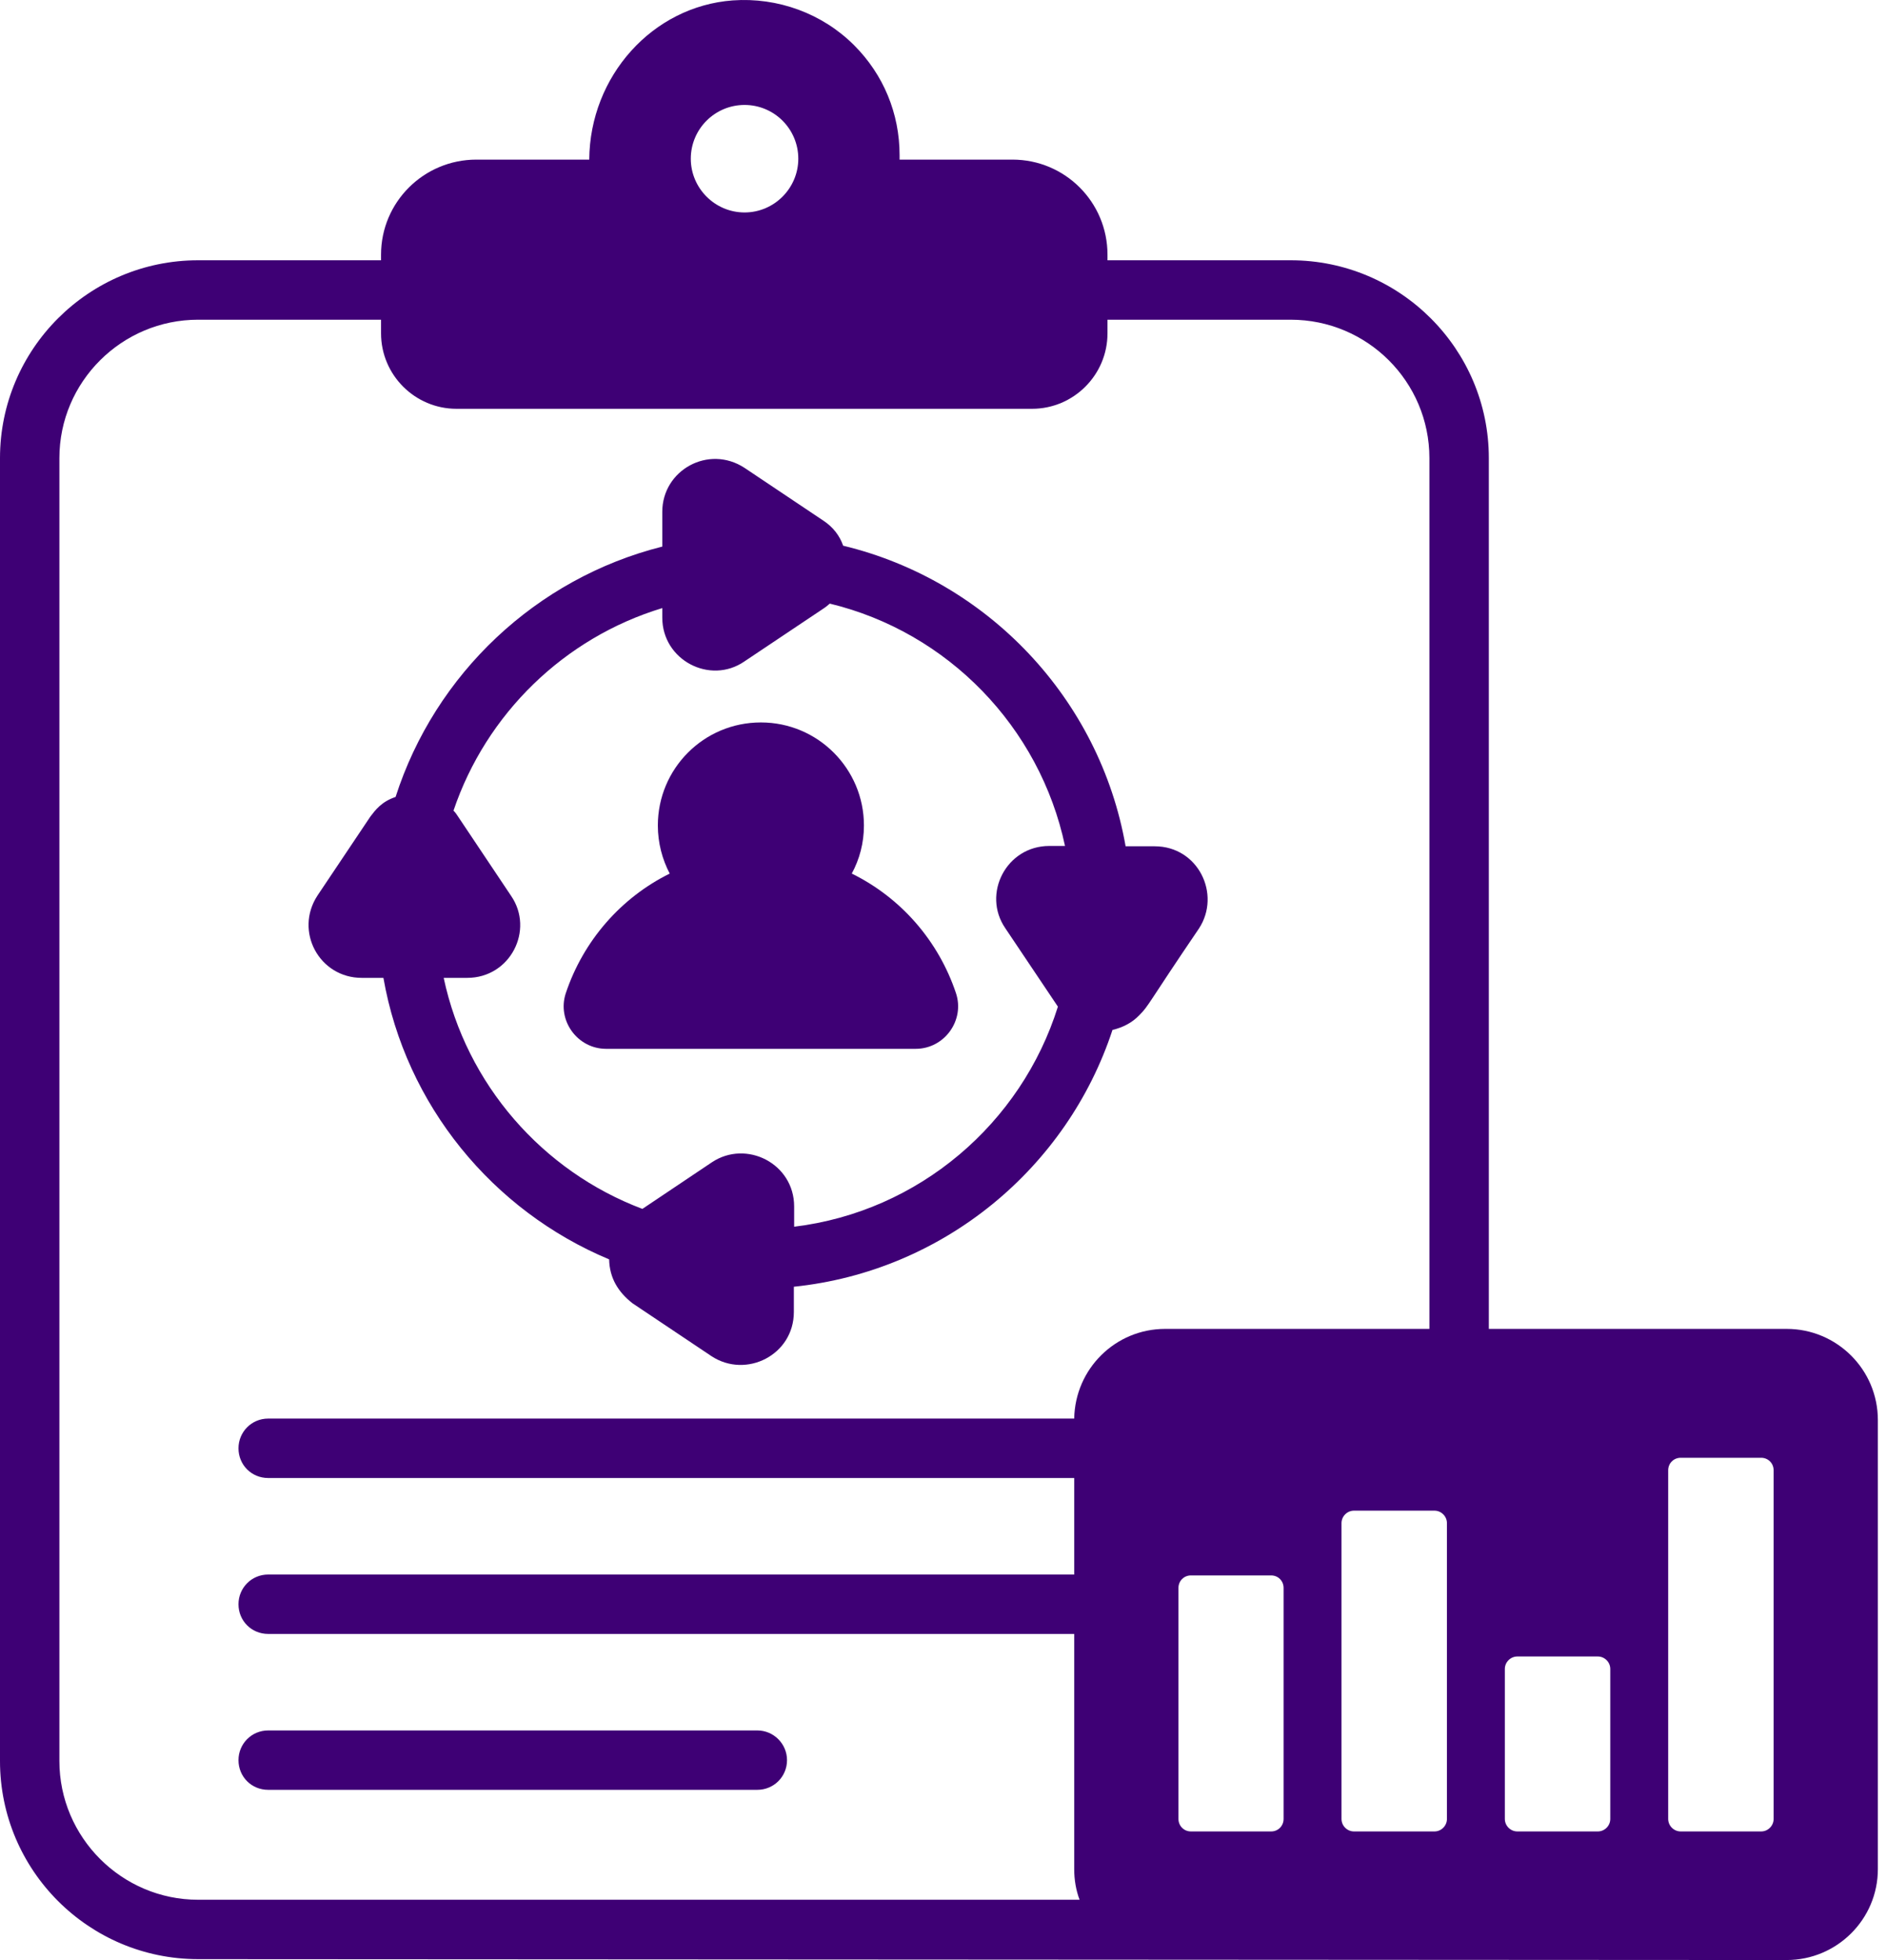 <svg width="51" height="53" viewBox="0 0 51 53" fill="none" xmlns="http://www.w3.org/2000/svg">
<path d="M10.015 22.081L8.585 24.216C7.953 25.183 8.635 26.442 9.782 26.442H10.368C10.97 29.887 13.323 32.738 16.472 34.054C16.482 34.558 16.717 34.94 17.106 35.243L19.242 36.673C20.18 37.286 21.467 36.638 21.467 35.476V34.794C25.507 34.376 28.855 31.589 30.084 27.847H30.092C30.365 27.783 30.614 27.654 30.807 27.453C31.073 27.187 31.02 27.17 32.421 25.108C33.028 24.182 32.4 22.884 31.225 22.884H30.438C29.739 18.892 26.703 15.696 22.8 14.756C22.707 14.487 22.529 14.254 22.27 14.082L20.134 12.652C19.161 12.015 17.909 12.712 17.909 13.84V14.78C14.496 15.639 11.765 18.225 10.697 21.55C10.311 21.679 10.146 21.911 10.015 22.081ZM13.821 24.225L12.392 22.088C12.352 22.024 12.312 21.968 12.263 21.92C13.147 19.302 15.259 17.246 17.909 16.443V16.7C17.909 17.854 19.203 18.521 20.126 17.888L22.262 16.459C22.326 16.418 22.383 16.37 22.439 16.322C25.627 17.093 28.117 19.655 28.799 22.875H28.374C27.213 22.875 26.548 24.171 27.185 25.1L28.607 27.22C27.619 30.377 24.848 32.762 21.475 33.171V32.625C21.475 31.46 20.18 30.809 19.25 31.429L17.371 32.689C14.665 31.669 12.609 29.316 11.998 26.442H12.633C13.802 26.442 14.453 25.147 13.821 24.225Z" fill="#3E0075"/>
<path d="M7.252 48.398H20.479C20.921 48.398 21.282 48.045 21.282 47.595C21.282 47.154 20.921 46.792 20.479 46.792H7.252C6.802 46.792 6.449 47.154 6.449 47.595C6.449 48.045 6.802 48.398 7.252 48.398Z" fill="#3E0075"/>
<path d="M16.391 28.361H24.76C25.539 28.361 26.093 27.59 25.852 26.859C25.378 25.438 24.358 24.273 23.033 23.622C23.242 23.237 23.362 22.795 23.362 22.321C23.362 20.788 22.117 19.535 20.576 19.535C19.026 19.535 17.789 20.788 17.789 22.321C17.789 22.795 17.909 23.237 18.11 23.622C16.793 24.273 15.773 25.438 15.299 26.859C15.058 27.59 15.612 28.361 16.391 28.361Z" fill="#3E0075"/>
<path d="M23.097 1.224C22.238 0.364 21.033 -0.077 19.812 0.011C17.644 0.172 15.95 2.059 15.934 4.316H12.882C11.46 4.316 10.304 5.464 10.304 6.886V7.038H5.357C2.401 7.038 0 9.439 0 12.387V47.619C0 50.575 2.401 52.976 5.357 52.976C19.753 52.984 38.236 52.995 48.315 53C49.672 53 50.78 51.9 50.78 50.542V38.399C50.78 37.034 49.672 35.934 48.315 35.934H40.26V12.387C40.26 9.439 37.858 7.038 34.903 7.038H29.948V6.886C29.948 5.464 28.799 4.316 27.378 4.316H24.326V4.195C24.326 3.071 23.892 2.019 23.097 1.224ZM45.11 39.757C45.11 39.564 45.263 39.419 45.448 39.419H47.624C47.809 39.419 47.961 39.564 47.961 39.757V49.185C47.961 49.37 47.809 49.523 47.624 49.523H45.448C45.263 49.523 45.11 49.37 45.11 49.185V39.757ZM40.693 45.129C40.693 44.945 40.846 44.792 41.031 44.792H43.207C43.392 44.792 43.544 44.945 43.544 45.129V49.185C43.544 49.37 43.392 49.523 43.207 49.523H41.031C40.846 49.523 40.693 49.37 40.693 49.185V45.129ZM20.134 2.838C20.937 2.838 21.587 3.489 21.587 4.292C21.587 5.087 20.937 5.745 20.134 5.745C19.331 5.745 18.68 5.087 18.68 4.292C18.68 3.489 19.331 2.838 20.134 2.838ZM34.71 49.185C34.71 49.37 34.566 49.523 34.373 49.523H32.205C32.012 49.523 31.867 49.37 31.867 49.185V44.182V42.937C31.867 42.752 32.012 42.6 32.205 42.6H33.2H34.373C34.566 42.6 34.71 42.752 34.71 42.937V49.185ZM38.79 40.849C38.975 40.849 39.127 41.002 39.127 41.186V49.185C39.127 49.37 38.975 49.523 38.79 49.523H38.131H36.613C36.429 49.523 36.276 49.37 36.276 49.185V41.186C36.276 41.002 36.429 40.849 36.613 40.849H38.653H38.79ZM27.908 11.054C29.032 11.054 29.948 10.138 29.948 9.014V8.645H34.903C36.975 8.645 38.653 10.323 38.653 12.387V35.934H31.506C30.165 35.934 29.072 37.01 29.048 38.359H7.252C6.802 38.359 6.449 38.721 6.449 39.163C6.449 39.612 6.802 39.966 7.252 39.966H29.048V42.576H7.252C6.802 42.576 6.449 42.937 6.449 43.379C6.449 43.829 6.802 44.182 7.252 44.182H29.048V50.542C29.048 50.831 29.096 51.113 29.193 51.37H5.357C3.293 51.37 1.606 49.683 1.606 47.619V12.387C1.606 10.323 3.293 8.645 5.357 8.645H10.304V9.014C10.304 10.138 11.219 11.054 12.344 11.054H27.908Z" fill="#3E0075"/>
</svg>
